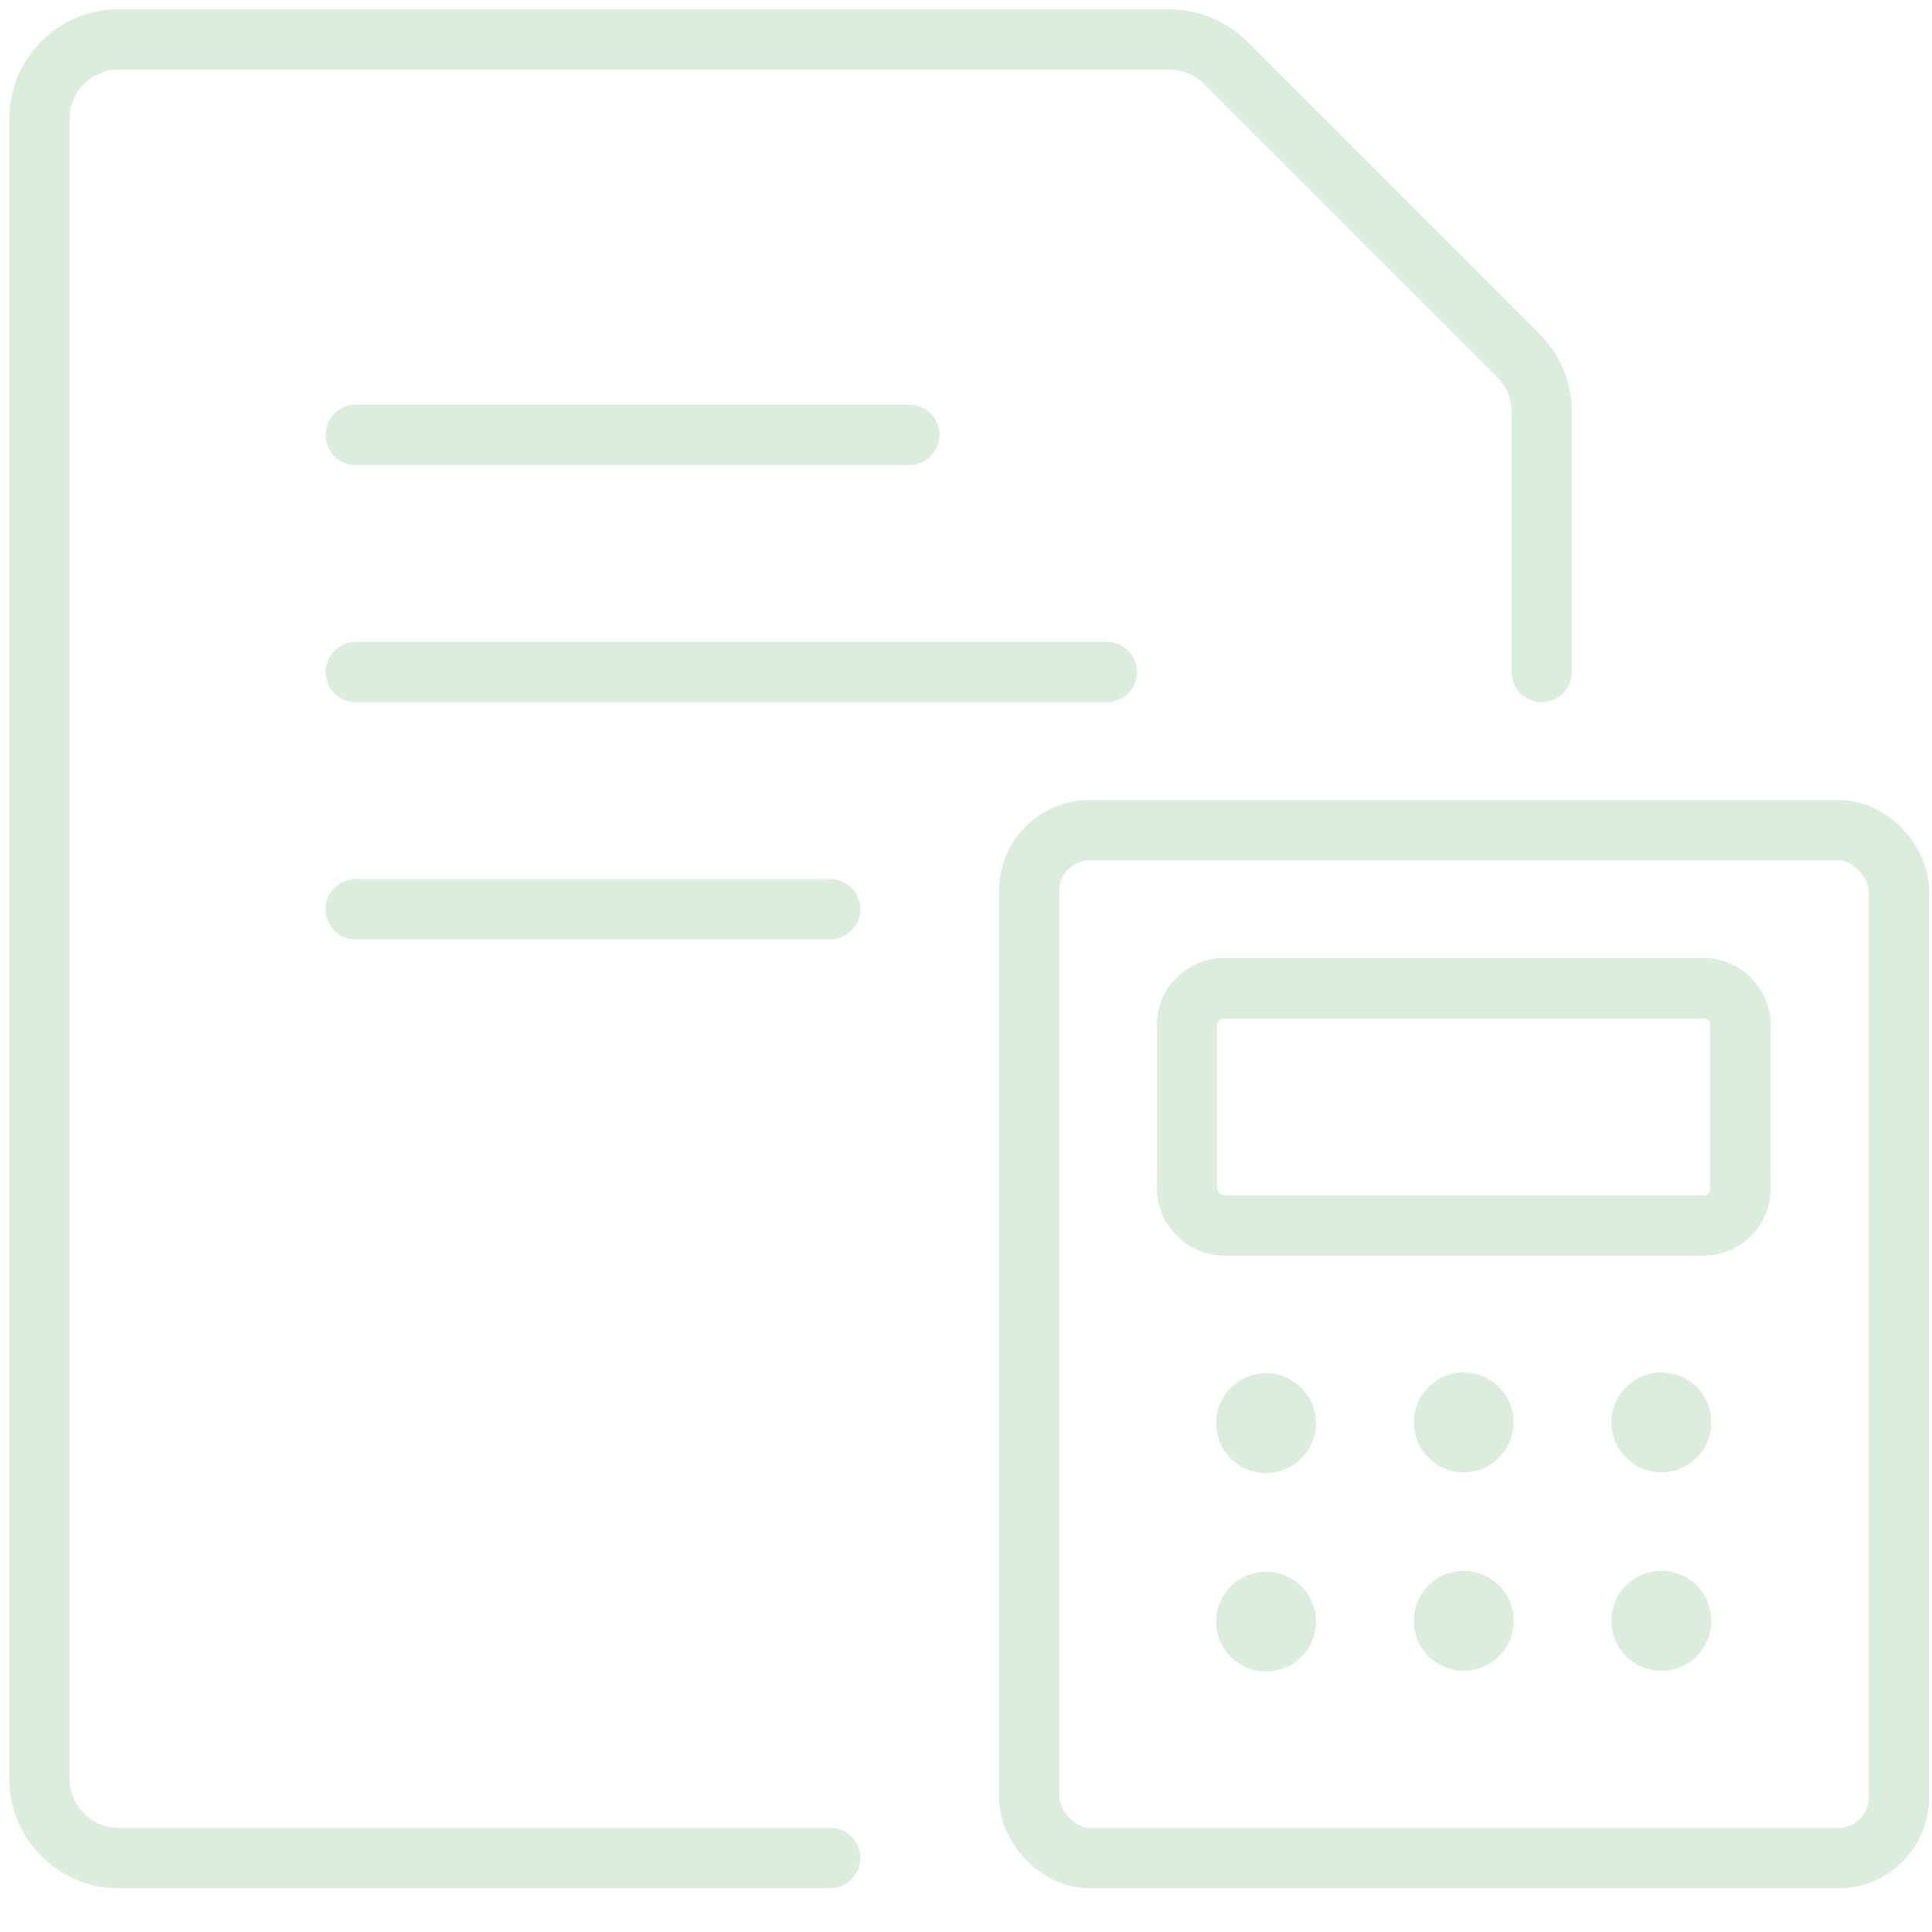 <svg xmlns="http://www.w3.org/2000/svg" viewBox="0 0 32 32"><g fill="none" fill-rule="evenodd" stroke="#DBEEDD" stroke-linecap="round" stroke-linejoin="round"><path d="M5.893 11.131h12.44M5.893 15.06h7.857M5.893 7.202h9.167M13.75 30.774H1.964a1.31 1.31 0 0 1-1.31-1.31v-27.5c0-.723.587-1.31 1.31-1.31h17.408c.347 0 .68.139.926.384l4.854 4.855c.246.245.384.578.384.926v4.312"/><g><g transform="translate(16.387 13.47)"><path d="M4.583 9.775a.327.327 0 1 1 0 .654.327.327 0 0 1 0-.654M4.583 13.062a.327.327 0 1 1 0 .654.327.327 0 0 1 0-.654M7.857 9.762a.327.327 0 1 1 0 .654.327.327 0 0 1 0-.654M11.131 9.762a.327.327 0 1 1 0 .654.327.327 0 0 1 0-.654M7.857 13.048a.327.327 0 1 1 0 .655.327.327 0 0 1 0-.655M11.131 13.048a.327.327 0 1 1 0 .655.327.327 0 0 1 0-.655M12.44 6.173a.614.614 0 0 1-.654.655H3.929a.631.631 0 0 1-.655-.678V3.554a.613.613 0 0 1 .655-.654h7.857a.614.614 0 0 1 .654.654v2.62z"/><rect width="14.405" height="17.024" x=".66" y=".281" rx="1"/></g></g></g></svg>